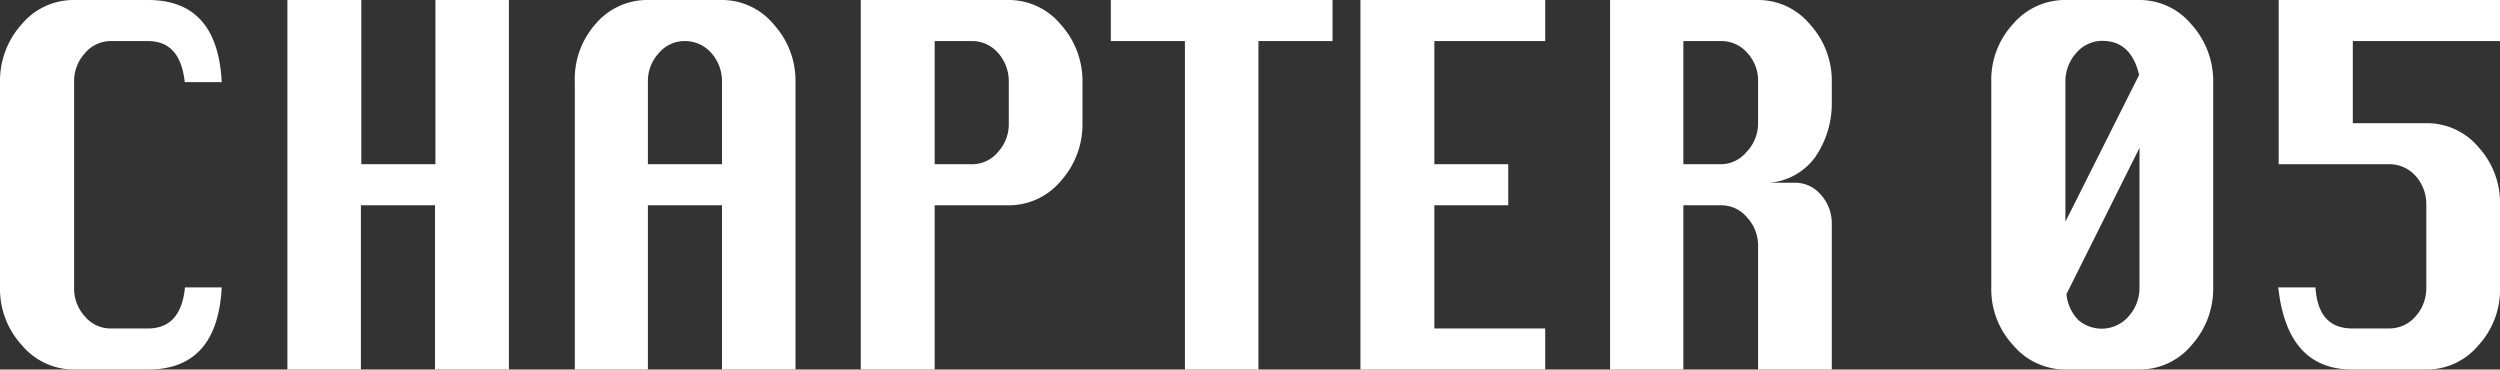 <svg xmlns="http://www.w3.org/2000/svg" viewBox="0 0 121.78 18"><rect x="0" y="0" width="121.78" height="18" fill="#333333" stroke="none"/><defs><style>.cls-1{fill:#fff;}</style></defs><g id="レイヤー_2" data-name="レイヤー 2"><g id="メニュー"><path class="cls-1" d="M10.8,14q-.21,4-3.59,4H3.61a3.3,3.3,0,0,1-2.54-1.18A4.05,4.05,0,0,1,0,14V4A4.11,4.11,0,0,1,1.05,1.19,3.29,3.29,0,0,1,3.61,0h3.6Q10.6,0,10.8,4H9c-.15-1.35-.74-2-1.8-2H5.4a1.64,1.64,0,0,0-1.26.59A2,2,0,0,0,3.61,4V14a2,2,0,0,0,.53,1.42A1.62,1.62,0,0,0,5.4,16H7.21c1.07,0,1.67-.67,1.8-2Z"/><path class="cls-1" d="M14,18V0h3.6V8h3.61V0h3.58V18H21.19V10H17.58v8Z"/><path class="cls-1" d="M28,18V4A4.05,4.05,0,0,1,29,1.18,3.3,3.3,0,0,1,31.56,0h3.61a3.27,3.27,0,0,1,2.52,1.19A4.07,4.07,0,0,1,38.75,4V18H35.17V10H31.56v8ZM31.56,8h3.61V4a2.07,2.07,0,0,0-.53-1.43A1.7,1.7,0,0,0,33.35,2a1.64,1.64,0,0,0-1.26.59A2,2,0,0,0,31.56,4Z"/><path class="cls-1" d="M41.93,18V0h7.21a3.29,3.29,0,0,1,2.53,1.19A4.12,4.12,0,0,1,52.73,4V6a4.12,4.12,0,0,1-1.06,2.82A3.29,3.29,0,0,1,49.14,10H45.53v8Zm3.6-10h1.8a1.63,1.63,0,0,0,1.28-.59A2,2,0,0,0,49.14,6V4a2.07,2.07,0,0,0-.53-1.43A1.67,1.67,0,0,0,47.33,2h-1.8Z"/><path class="cls-1" d="M57.72,18V2H54.11V0h10.8V2H61.3V18Z"/><path class="cls-1" d="M66.27,18V0h9V2h-5.4V8h3.6v2h-3.6v6h5.4v2Z"/><path class="cls-1" d="M78.43,18V0h7.21a3.28,3.28,0,0,1,2.53,1.19A4.07,4.07,0,0,1,89.23,4V5.09a4.6,4.6,0,0,1-.82,2.58A3.08,3.08,0,0,1,85.64,8.9h1.8a1.64,1.64,0,0,1,1.26.59,2.07,2.07,0,0,1,.53,1.43V18H85.64V12a2,2,0,0,0-.53-1.4A1.63,1.63,0,0,0,83.83,10H82v8ZM82,8h1.79a1.63,1.63,0,0,0,1.28-.59A2,2,0,0,0,85.64,6V4a2,2,0,0,0-.53-1.43A1.67,1.67,0,0,0,83.83,2H82Z"/><path class="cls-1" d="M100.61,0h3.61a3.29,3.29,0,0,1,2.53,1.19A4.12,4.12,0,0,1,107.81,4V14a4.12,4.12,0,0,1-1.06,2.82A3.29,3.29,0,0,1,104.22,18h-3.61a3.32,3.32,0,0,1-2.54-1.18A4,4,0,0,1,97,14V4a4,4,0,0,1,1.06-2.83A3.32,3.32,0,0,1,100.61,0Zm3.59,3.65c-.26-1.11-.86-1.66-1.79-1.66a1.66,1.66,0,0,0-1.27.59A2.07,2.07,0,0,0,100.61,4V10.8Zm-3.54,10.68a2.12,2.12,0,0,0,.57,1.25,1.74,1.74,0,0,0,2.46-.17,2.08,2.08,0,0,0,.53-1.42V7.2Z"/><path class="cls-1" d="M111,0h10.8V2h-7.19V6h3.6a3.27,3.27,0,0,1,2.53,1.18A4,4,0,0,1,121.78,10v4a4,4,0,0,1-1.06,2.83A3.27,3.27,0,0,1,118.19,18h-3.6q-3.18,0-3.61-4h1.81c.09,1.35.69,2,1.8,2h1.79a1.7,1.7,0,0,0,1.29-.59,2.07,2.07,0,0,0,.52-1.43V10a2.07,2.07,0,0,0-.52-1.43A1.7,1.7,0,0,0,116.38,8H111Z"/></g></g></svg>